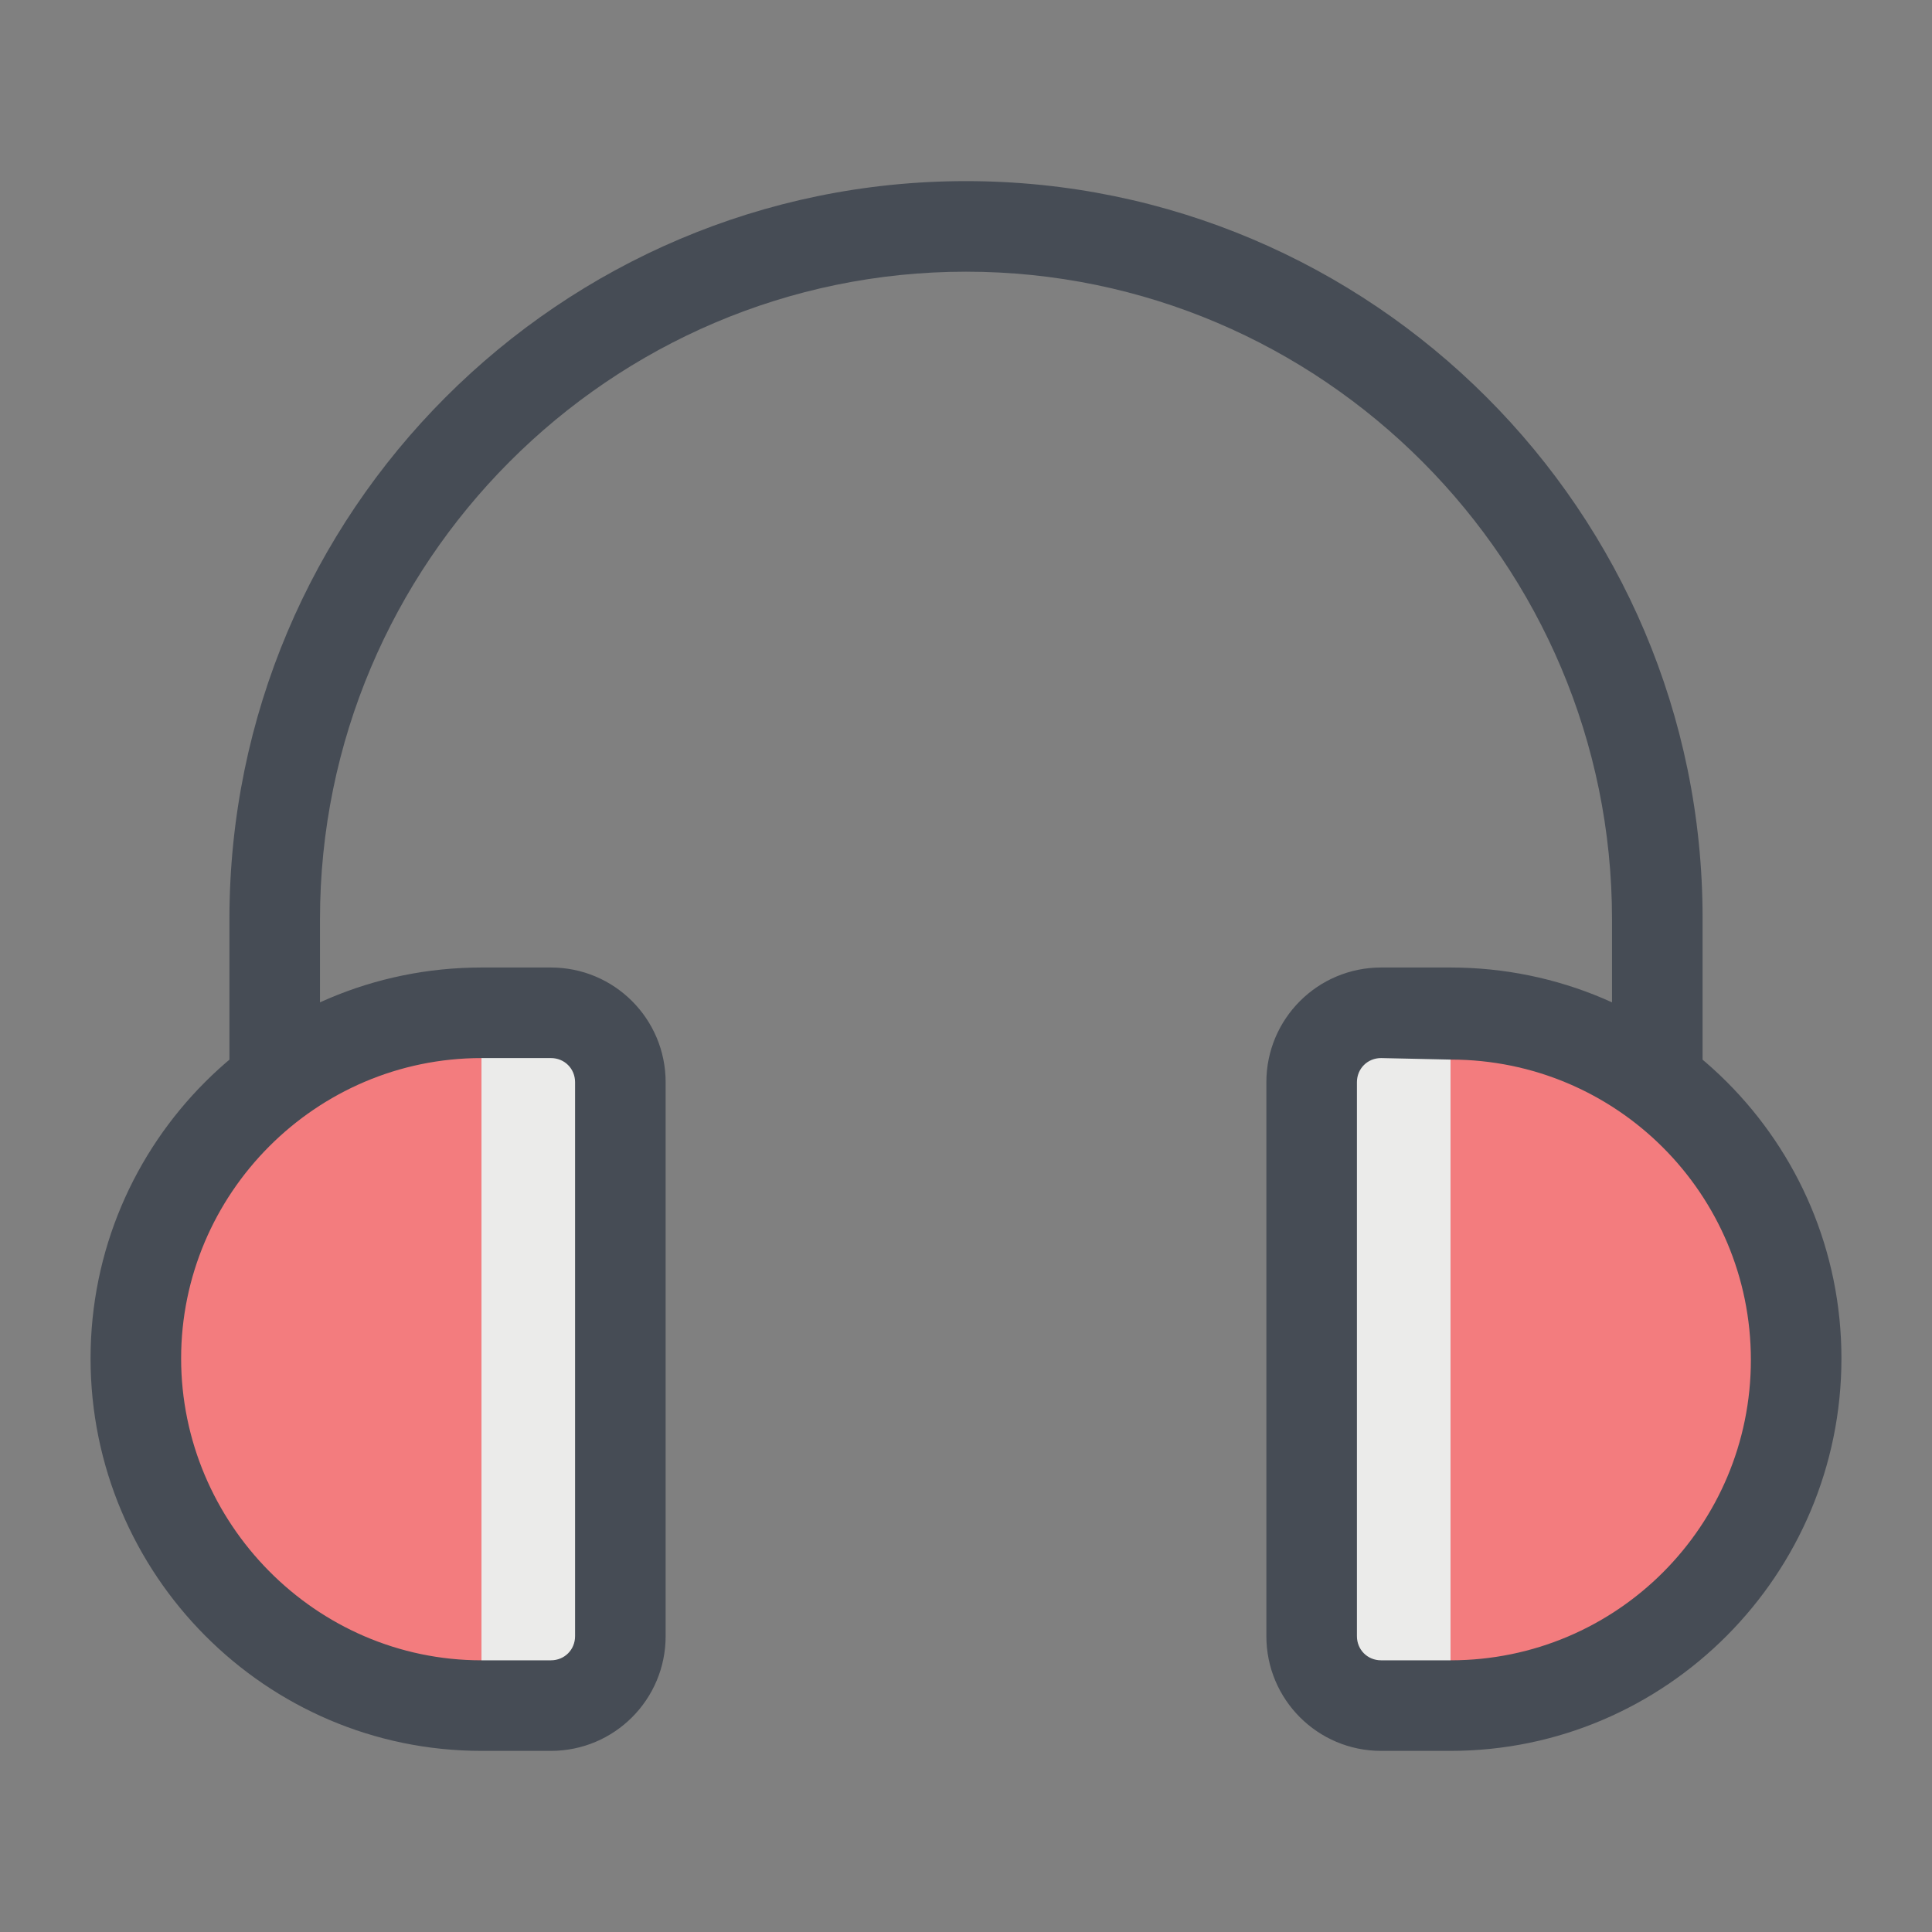 <?xml version="1.0" encoding="utf-8"?><!-- Generator: Adobe Illustrator 18.0.0, SVG Export Plug-In . SVG Version: 6.00 Build 0)  --><!DOCTYPE svg PUBLIC "-//W3C//DTD SVG 1.1//EN" "http://www.w3.org/Graphics/SVG/1.1/DTD/svg11.dtd"><svg xmlns="http://www.w3.org/2000/svg" xmlns:xlink="http://www.w3.org/1999/xlink" viewBox="0 0 128 128" width="100px" height="100px"><rect x="0" y="0" width="128" height="128" fill="#808080" stroke="none"/><g><g><path fill="#464C55" d="M109.8,89.7c-1.7,0-3-1.3-3-3V60.9C106.8,37.3,87.6,18,64,18S21.2,37.3,21.2,60.9v25.8c0,1.7-1.3,3-3,3s-3-1.3-3-3V60.9C15.2,33.9,37.1,12,64,12s48.8,21.9,48.8,48.8v25.8C112.8,88.4,111.5,89.7,109.8,89.7z"/></g><g><path fill="#F37C7E" d="M36.5,67.1h-4.6C19.3,67.1,9,77.4,9,90l0,0c0,12.7,10.3,23,22.9,23h4.6c2.5,0,4.6-2.1,4.6-4.6V71.7C41.1,69.2,39,67.1,36.5,67.1z"/></g><g><path fill="#F37C7E" d="M91.5,67.1h4.6c12.7,0,22.9,10.3,22.9,22.9l0,0c0,12.7-10.3,22.9-22.9,22.9h-4.6c-2.5,0-4.6-2.1-4.6-4.6V71.7C86.9,69.2,89,67.1,91.5,67.1z"/></g><g><path fill="#A5A4AA" d="M96.1,113h-4.6c-2.5,0-4.6-2.1-4.6-4.6V71.7c0-2.5,2.1-4.6,4.6-4.6h4.6V113z"/></g><g><path fill="#A5A4AA" d="M36.5,113h-4.6V67.1h4.6c2.5,0,4.6,2.1,4.6,4.6v36.7C41.1,110.9,39,113,36.5,113z"/></g><g><path fill="#EBEBEA" d="M96.1,113h-4.6c-2.5,0-4.6-2.1-4.6-4.6V71.7c0-2.5,2.1-4.6,4.6-4.6h4.6V113z"/></g><g><path fill="#EBEBEA" d="M36.5,113h-4.6V67.1h4.6c2.5,0,4.6,2.1,4.6,4.6v36.7C41.1,110.9,39,113,36.5,113z"/></g><g><path fill="#464C55" d="M36.5,116h-4.6C17.6,116,6,104.3,6,90s11.6-25.9,25.9-25.9h4.6c4.2,0,7.6,3.4,7.6,7.6v36.7C44.1,112.6,40.7,116,36.5,116z M31.9,70.1c-11,0-19.9,9-19.9,19.9s8.9,20,19.9,20h4.6c0.9,0,1.6-0.7,1.6-1.6V71.7c0-0.9-0.7-1.6-1.6-1.6H31.9z"/></g><g><path fill="#464C55" d="M96.1,116h-4.6c-4.2,0-7.6-3.4-7.6-7.6V71.7c0-4.2,3.4-7.6,7.6-7.6h4.6c14.3,0,25.9,11.6,25.9,25.9S110.4,116,96.1,116z M91.5,70.1c-0.9,0-1.6,0.7-1.6,1.6v36.7c0,0.9,0.7,1.6,1.6,1.6h4.6c11,0,19.9-8.9,19.9-19.9s-8.9-19.9-19.9-19.9L91.5,70.1L91.5,70.1z"/></g></g></svg>